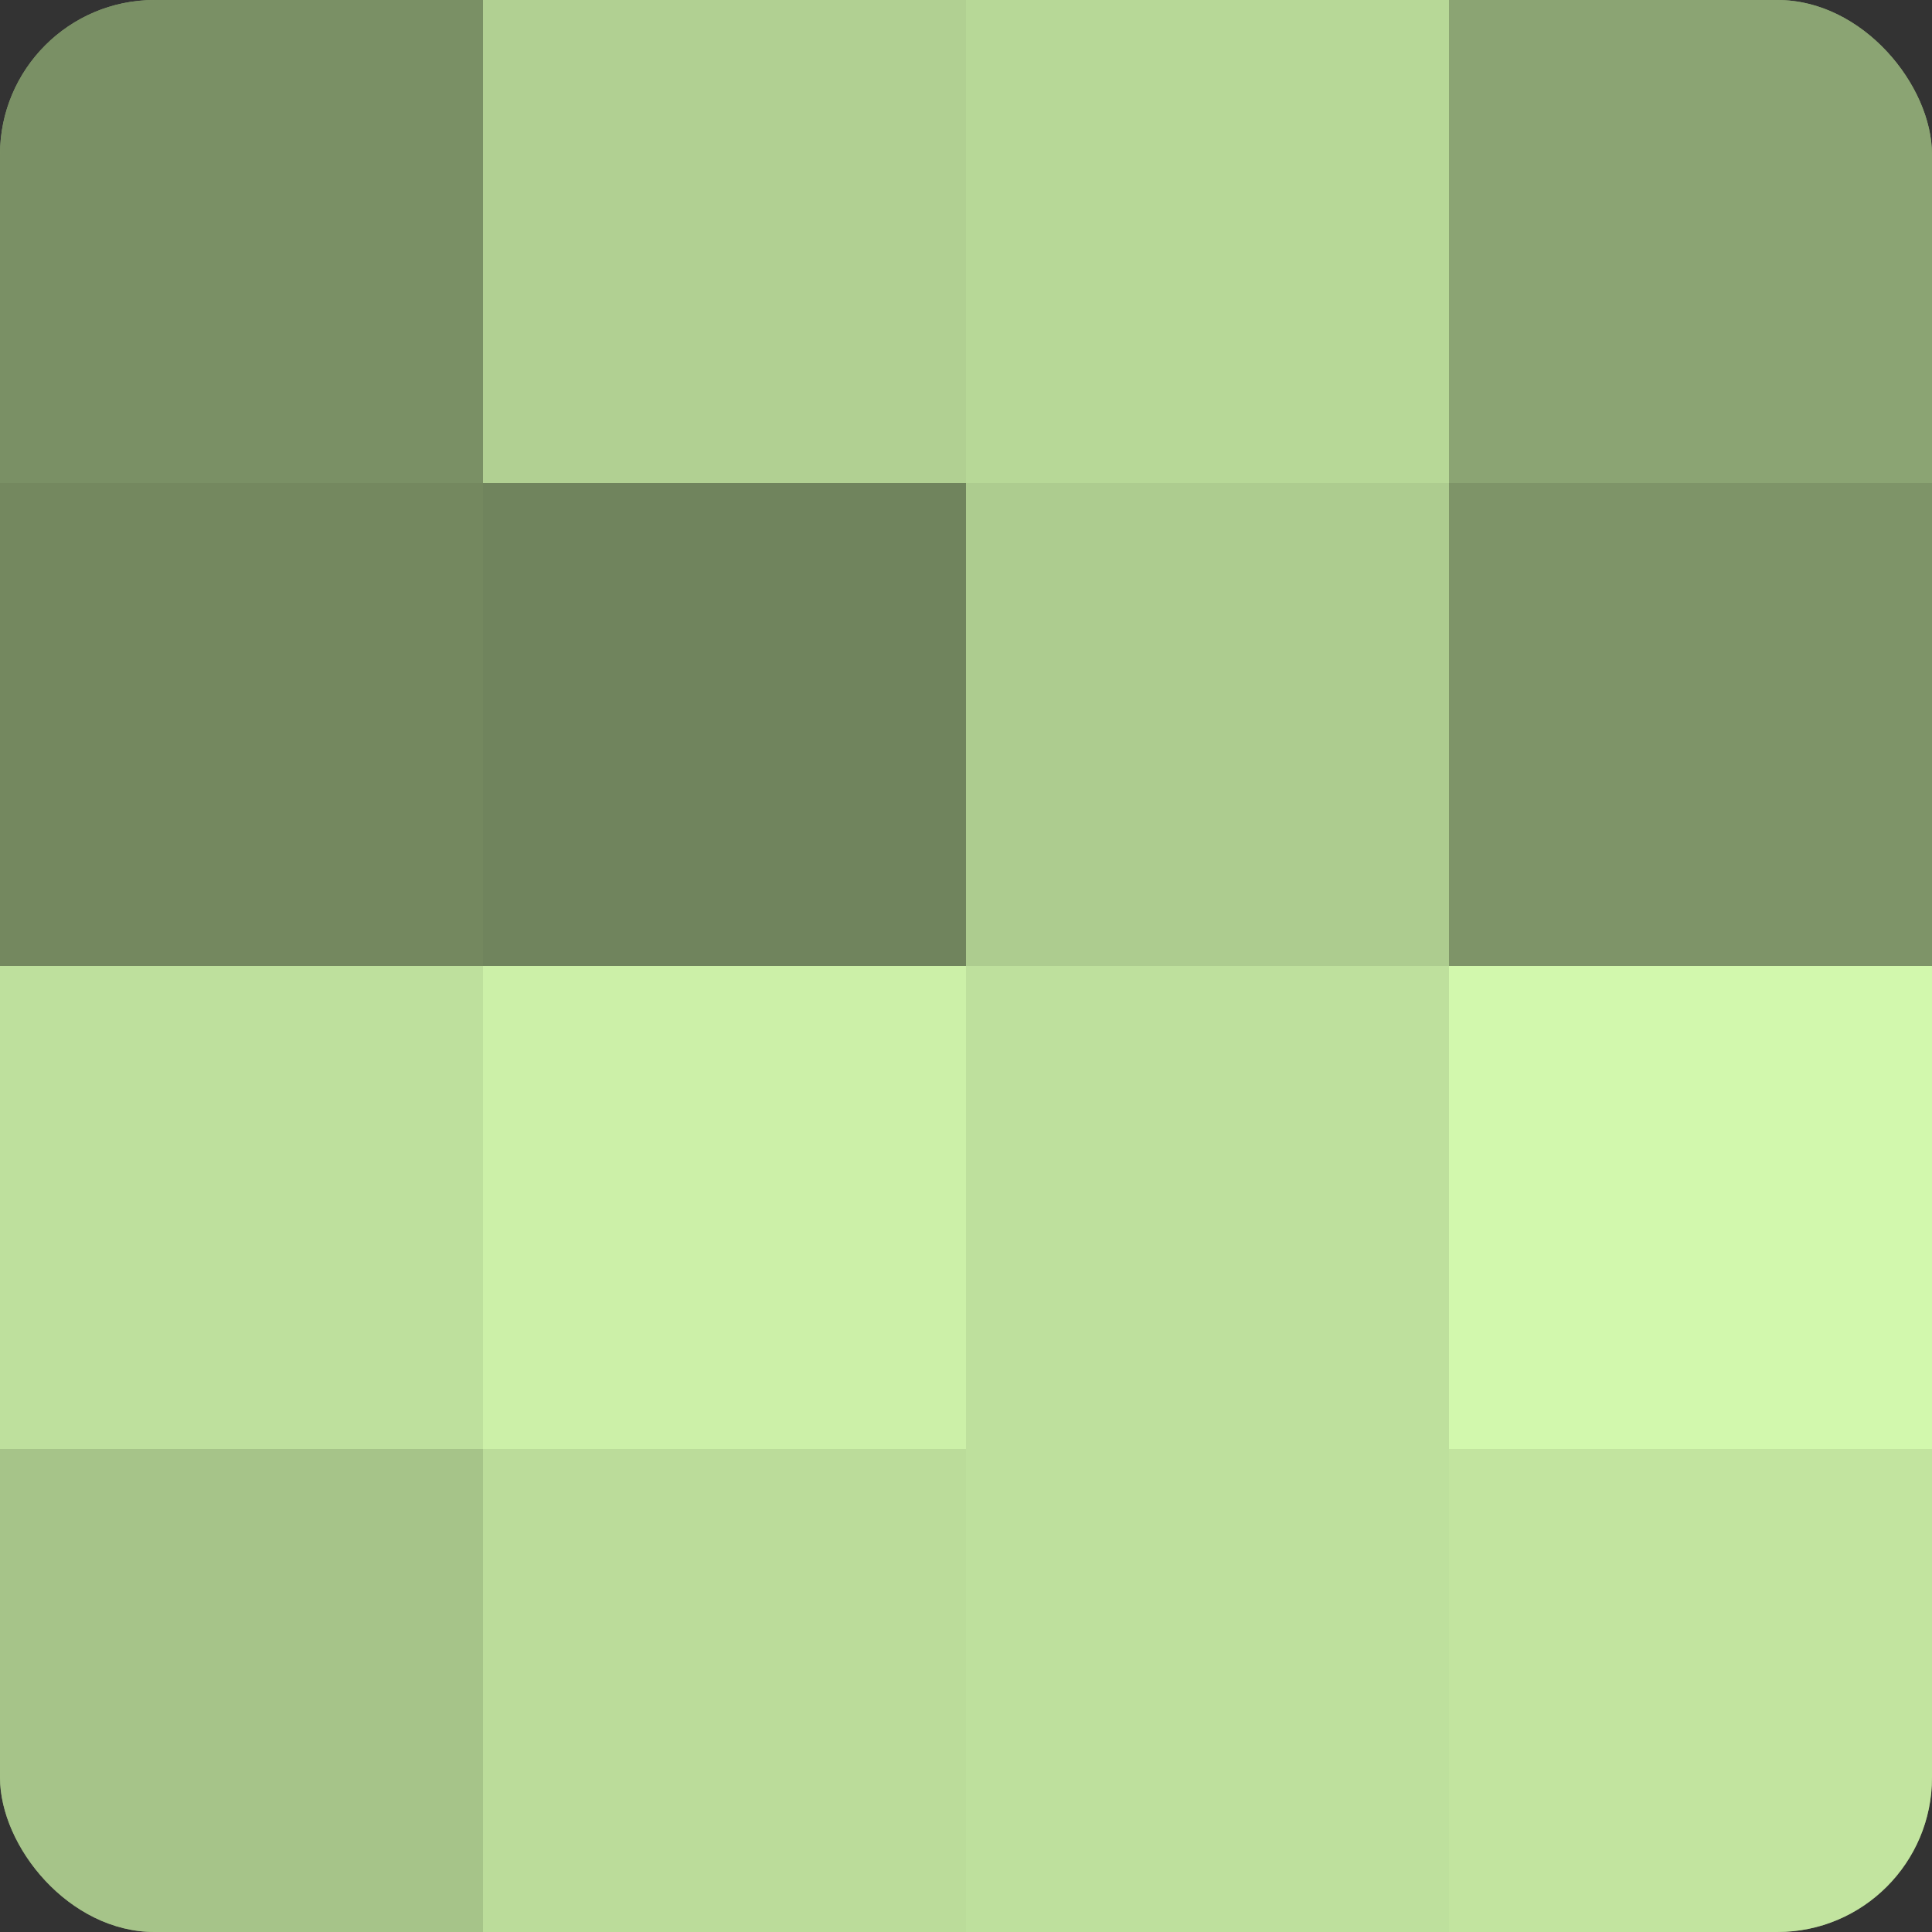 <?xml version="1.0" encoding="UTF-8"?>
<svg xmlns="http://www.w3.org/2000/svg" width="80" height="80" viewBox="0 0 100 100" preserveAspectRatio="xMidYMid meet"><rect x="0" y="0" width="100" height="100" fill="#333333" stroke="none"/><defs><clipPath id="c" width="100" height="100"><rect width="100" height="100" rx="8" ry="8"/></clipPath></defs><g clip-path="url(#c)"><rect width="100" height="100" fill="#88a070"/><rect width="25" height="25" fill="#7a9065"/><rect y="25" width="25" height="25" fill="#74885f"/><rect y="50" width="25" height="25" fill="#bee09d"/><rect y="75" width="25" height="25" fill="#a6c489"/><rect x="25" width="25" height="25" fill="#b1d092"/><rect x="25" y="25" width="25" height="25" fill="#70845d"/><rect x="25" y="50" width="25" height="25" fill="#ccf0a8"/><rect x="25" y="75" width="25" height="25" fill="#bbdc9a"/><rect x="50" width="25" height="25" fill="#b7d897"/><rect x="50" y="25" width="25" height="25" fill="#adcc8f"/><rect x="50" y="50" width="25" height="25" fill="#bee09d"/><rect x="50" y="75" width="25" height="25" fill="#bee09d"/><rect x="75" width="25" height="25" fill="#8ba473"/><rect x="75" y="25" width="25" height="25" fill="#7e9468"/><rect x="75" y="50" width="25" height="25" fill="#d2f8ad"/><rect x="75" y="75" width="25" height="25" fill="#c2e49f"/></g></svg>
